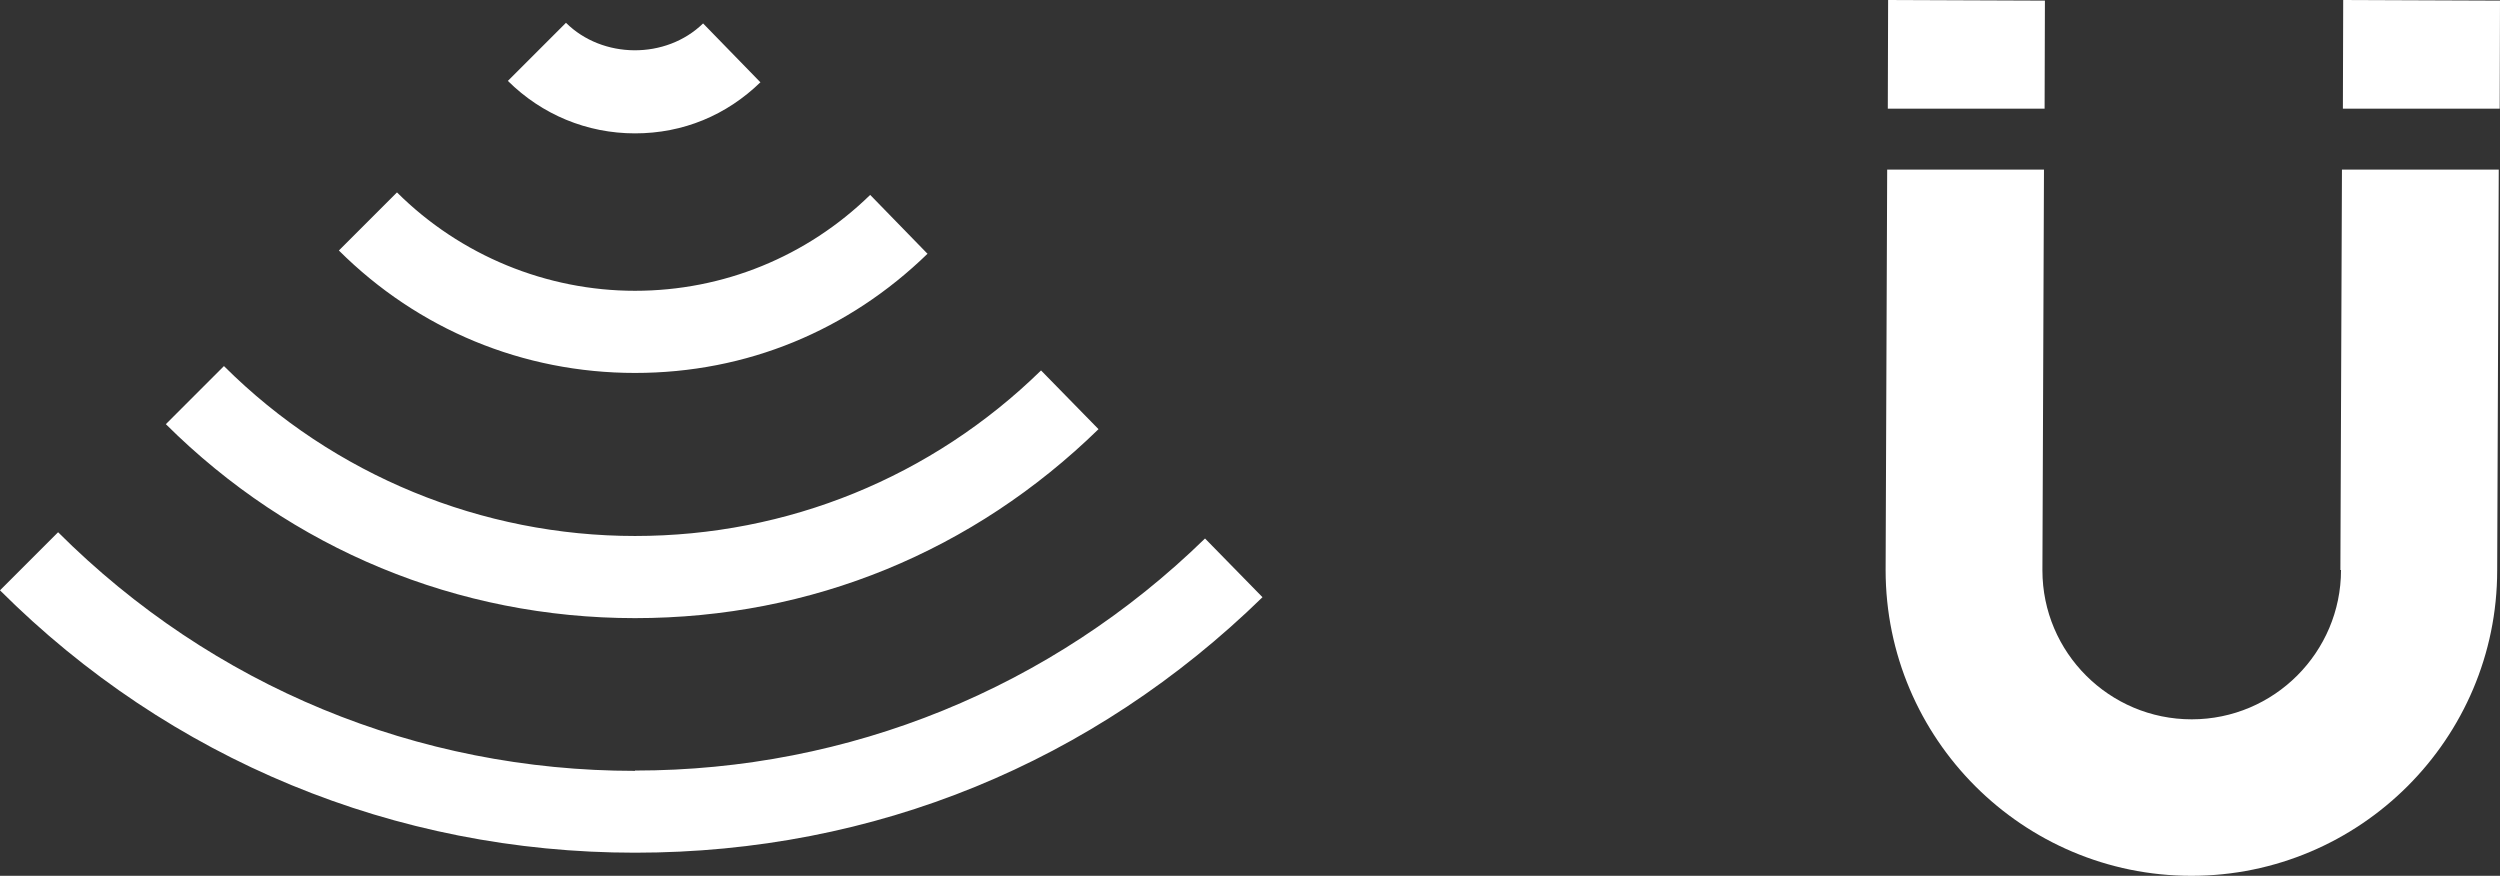 <?xml version="1.0" encoding="UTF-8"?>
<svg id="_レイヤー_2" data-name="レイヤー_2" xmlns="http://www.w3.org/2000/svg" viewBox="0 0 80.04 28.04">
  <rect x="0" y="0" width="80.04" height="28.04" fill="#333333" stroke="none"/>
  <defs>
    <style>
      .cls-1 {
        fill: #fff;
      }
    </style>
  </defs>
  <g id="_レイヤー_1-2" data-name="レイヤー_1">
    <g>
      <g>
        <path class="cls-1" d="M20.33,24.68c-6.97,0-13.53-2.71-18.47-7.64l-1.86,1.86c5.43,5.42,12.65,8.4,20.33,8.4s14.68-2.9,20.09-8.18l-1.84-1.88c-4.91,4.79-11.4,7.43-18.25,7.43Z"/>
        <path class="cls-1" d="M29.7,8.13l-1.84-1.89c-2.03,1.98-4.71,3.07-7.53,3.07s-5.58-1.12-7.62-3.15l-1.86,1.86c2.54,2.53,5.9,3.92,9.48,3.92s6.84-1.36,9.37-3.82Z"/>
        <path class="cls-1" d="M35.17,13.74l-1.84-1.88c-3.5,3.42-8.12,5.3-13,5.3s-9.64-1.93-13.16-5.44l-1.86,1.86c4.02,4,9.35,6.21,15.02,6.21s10.84-2.15,14.84-6.05Z"/>
        <path class="cls-1" d="M24.35,2.64l-1.84-1.89c-1.19,1.16-3.22,1.14-4.39-.02l-1.86,1.86c1.09,1.08,2.53,1.68,4.07,1.68s2.93-.58,4.02-1.64Z"/>
      </g>
      <g>
        <polygon class="cls-1" points="75.02 0 75.01 3.48 80.03 3.48 80.04 .02 75.02 0"/>
        <polygon class="cls-1" points="65.47 .02 60.45 0 60.44 3.48 65.46 3.48 65.47 .02"/>
        <path class="cls-1" d="M74.95,18.25c0,2.63-2.14,4.78-4.78,4.78s-4.78-2.14-4.78-4.77l.05-12.83h-5.02l-.05,12.82c0,5.4,4.39,9.79,9.79,9.79s9.79-4.39,9.79-9.78l.05-12.83h-5.02l-.05,12.82Z"/>
      </g>
    </g>
  </g>
</svg>